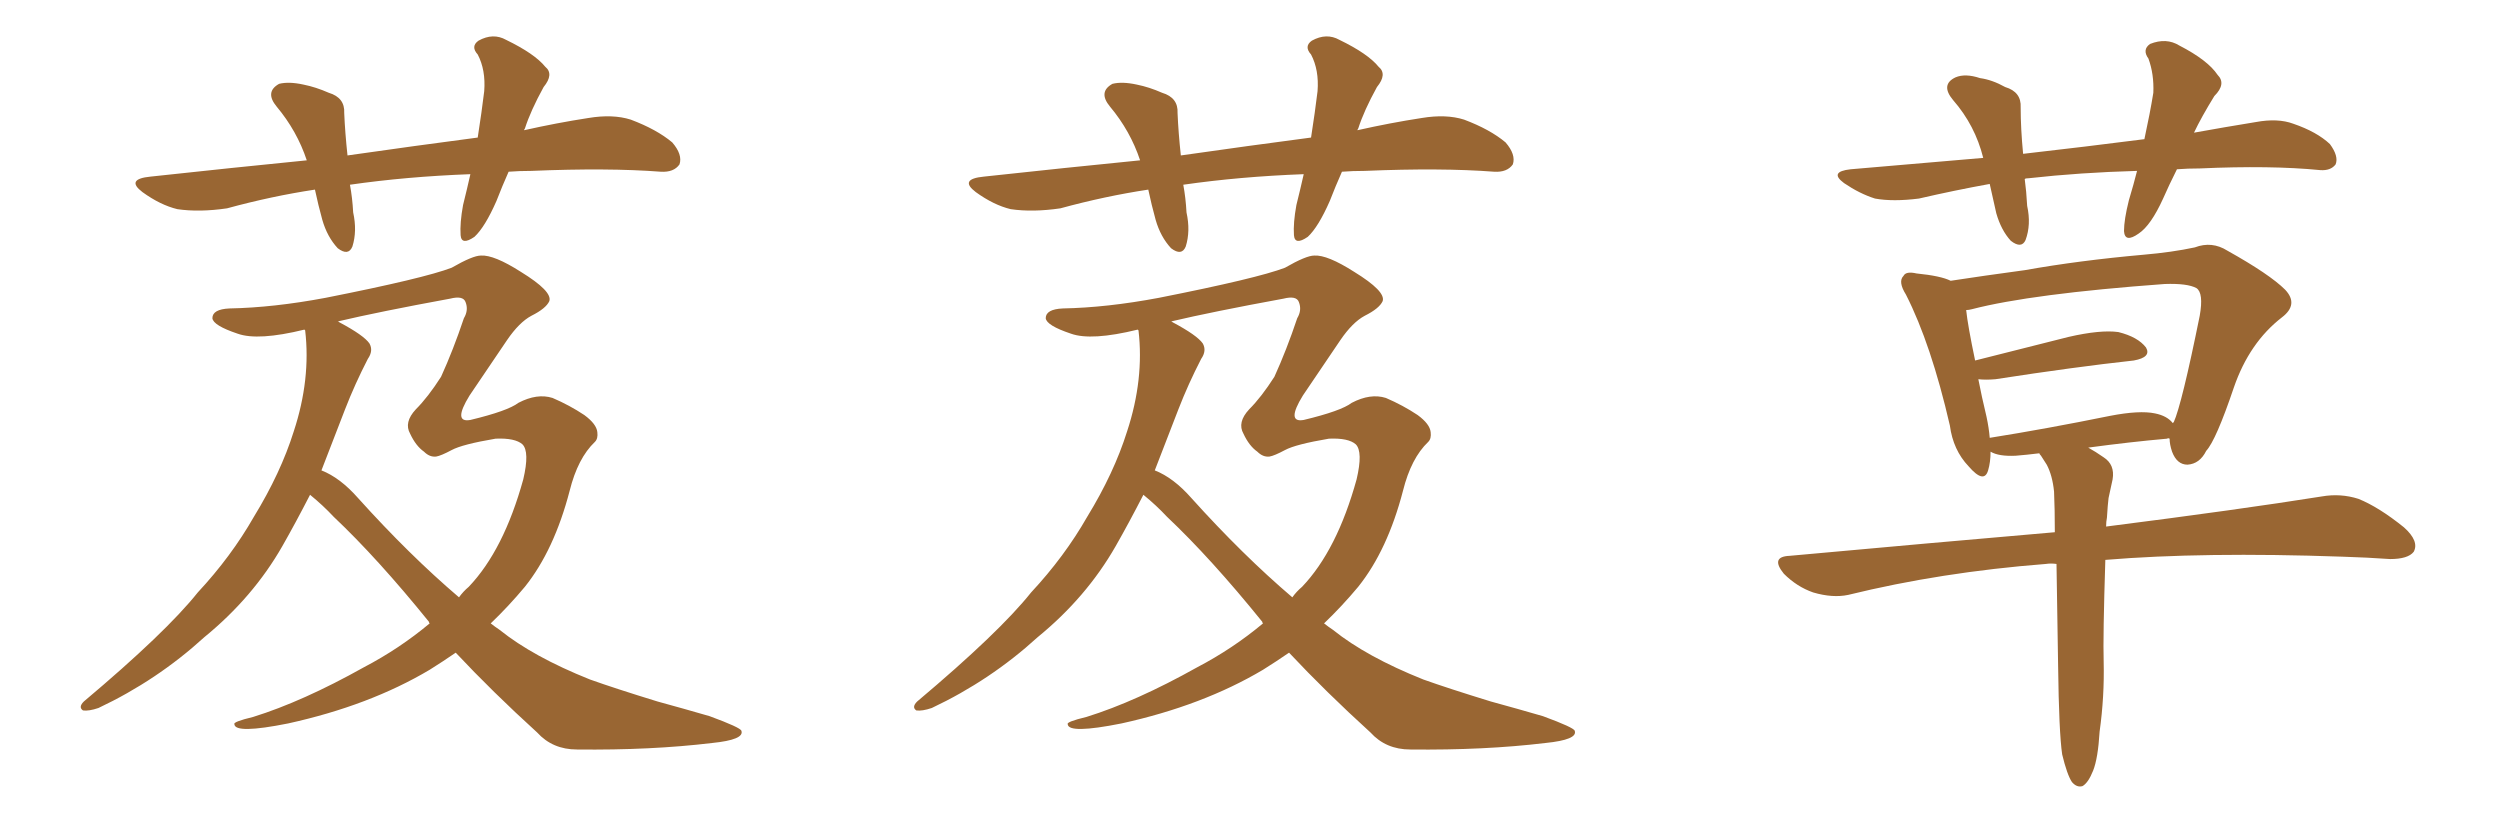 <svg xmlns="http://www.w3.org/2000/svg" xmlns:xlink="http://www.w3.org/1999/xlink" width="450" height="150"><path fill="#996633" padding="10" d="M77.34 112.21L77.34 112.21Q77.20 112.06 77.20 111.91L77.20 111.91Q67.97 100.49 60.06 93.02L60.06 93.02Q58.15 90.97 55.81 89.06L55.81 89.06Q53.17 94.19 50.83 98.29L50.83 98.29Q45.56 107.52 36.77 114.70L36.77 114.70Q28.27 122.46 17.72 127.44L17.72 127.44Q15.97 128.03 14.94 127.88L14.94 127.88Q14.06 127.29 15.09 126.27L15.09 126.27Q29.88 113.82 35.60 106.64L35.60 106.64Q41.60 100.20 45.70 93.02L45.70 93.02Q50.54 85.11 52.88 77.64L52.88 77.64Q55.96 68.26 54.93 59.47L54.93 59.47Q54.79 59.33 54.79 59.33L54.79 59.33Q46.44 61.38 42.77 60.06L42.77 60.06Q38.38 58.59 38.23 57.28L38.23 57.28Q38.23 55.66 41.31 55.52L41.31 55.52Q49.22 55.37 58.59 53.61L58.59 53.61Q76.32 50.10 81.30 48.19L81.30 48.19Q85.11 46.00 86.57 46.00L86.57 46.00Q88.92 45.85 93.75 48.93L93.75 48.93Q99.46 52.44 98.88 54.20L98.88 54.20Q98.29 55.52 95.65 56.84L95.65 56.84Q93.46 58.01 91.26 61.23L91.26 61.23Q86.72 67.97 84.52 71.19L84.52 71.19Q81.45 76.17 84.67 75.59L84.67 75.59Q91.41 73.97 93.31 72.51L93.31 72.51Q96.68 70.75 99.46 71.63L99.46 71.63Q102.54 72.95 105.18 74.71L105.18 74.71Q107.37 76.32 107.52 77.78L107.52 77.78Q107.67 78.96 107.08 79.54L107.08 79.54Q104.00 82.47 102.54 88.33L102.54 88.33Q99.76 99.02 94.48 105.62L94.48 105.62Q91.55 109.13 88.33 112.21L88.33 112.21Q89.06 112.79 89.94 113.38L89.94 113.38Q95.95 118.21 106.20 122.31L106.20 122.31Q110.74 123.93 118.36 126.27L118.36 126.27Q123.19 127.59 127.73 128.91L127.73 128.91Q133.30 130.96 133.45 131.54L133.45 131.54Q134.03 133.15 128.17 133.74L128.17 133.74Q117.19 135.06 103.86 134.91L103.86 134.91Q99.46 134.91 96.68 131.84L96.68 131.84Q88.62 124.51 82.03 117.48L82.03 117.48Q79.69 119.09 77.34 120.56L77.34 120.56Q66.50 127.00 51.86 130.22L51.86 130.22Q42.33 132.13 42.19 130.37L42.19 130.37Q41.89 129.93 45.56 129.05L45.56 129.05Q54.49 126.27 65.48 120.12L65.48 120.12Q71.92 116.75 77.34 112.21ZM84.38 105.62L84.38 105.62Q90.67 99.02 94.19 86.28L94.19 86.28Q95.36 81.30 94.04 79.98L94.04 79.98Q92.72 78.81 89.21 78.96L89.21 78.96Q83.20 79.98 81.30 81.01L81.30 81.01Q79.39 82.03 78.52 82.18L78.52 82.18Q77.34 82.32 76.32 81.30L76.32 81.30Q74.85 80.27 73.83 78.08L73.83 78.08Q72.66 76.03 74.85 73.68L74.85 73.68Q77.05 71.48 79.39 67.82L79.39 67.82Q81.59 62.99 83.50 57.28L83.50 57.28Q84.38 55.81 83.79 54.35L83.79 54.35Q83.35 53.17 81.01 53.76L81.01 53.76Q68.26 56.10 60.79 57.86L60.79 57.86Q60.94 57.86 61.08 58.01L61.08 58.01Q65.48 60.35 66.50 61.82L66.50 61.82Q67.24 63.13 66.21 64.60L66.21 64.60Q63.87 69.14 62.11 73.68L62.11 73.68Q59.77 79.69 57.86 84.67L57.86 84.67Q61.23 85.99 64.45 89.65L64.45 89.65Q73.68 99.90 82.62 107.52L82.62 107.52Q83.35 106.49 84.38 105.62ZM91.55 30.91L91.55 30.91L91.55 30.91Q90.38 33.54 89.36 36.18L89.36 36.18Q87.30 40.87 85.40 42.63L85.40 42.63Q83.06 44.24 82.91 42.33L82.91 42.33Q82.76 40.14 83.35 36.91L83.35 36.91Q84.08 33.98 84.67 31.35L84.67 31.35Q73.10 31.79 62.99 33.25L62.99 33.25Q63.43 35.60 63.57 38.23L63.57 38.23Q64.31 41.60 63.43 44.38L63.43 44.38Q62.70 46.14 60.79 44.68L60.79 44.68Q58.89 42.63 58.01 39.55L58.01 39.55Q57.28 36.91 56.69 34.13L56.69 34.13Q48.93 35.30 40.87 37.50L40.87 37.50Q35.89 38.23 31.93 37.65L31.93 37.65Q28.86 36.91 25.63 34.57L25.63 34.57Q22.56 32.23 27.10 31.79L27.10 31.79Q41.89 30.18 55.22 28.86L55.22 28.86Q53.47 23.58 49.80 19.19L49.80 19.19Q47.61 16.55 50.24 15.09L50.24 15.09Q52.00 14.65 54.64 15.23L54.64 15.23Q56.84 15.67 59.18 16.70L59.18 16.70Q62.11 17.58 61.96 20.36L61.96 20.36Q62.11 23.88 62.55 27.98L62.55 27.98Q74.85 26.22 85.99 24.76L85.99 24.76Q86.72 20.07 87.16 16.41L87.16 16.41Q87.45 12.60 85.99 9.81L85.99 9.81Q84.67 8.35 86.13 7.32L86.13 7.32Q88.77 5.86 91.11 7.18L91.11 7.18Q96.24 9.67 98.14 12.01L98.14 12.01Q99.76 13.33 97.85 15.67L97.85 15.67Q95.51 19.92 94.48 23.14L94.48 23.14Q94.34 23.29 94.34 23.44L94.34 23.44Q100.20 22.12 105.91 21.24L105.91 21.24Q110.30 20.51 113.53 21.53L113.53 21.53Q118.21 23.29 121.00 25.63L121.00 25.63Q122.90 27.83 122.31 29.59L122.31 29.59Q121.29 31.05 118.95 30.91L118.95 30.91Q109.42 30.18 95.65 30.76L95.65 30.76Q93.46 30.76 91.55 30.91ZM227.34 112.21L227.34 112.21Q227.20 112.06 227.20 111.91L227.20 111.91Q217.97 100.49 210.06 93.02L210.06 93.02Q208.15 90.97 205.81 89.06L205.81 89.06Q203.17 94.19 200.83 98.29L200.83 98.29Q195.56 107.52 186.77 114.70L186.77 114.70Q178.27 122.46 167.72 127.44L167.72 127.44Q165.97 128.03 164.94 127.88L164.94 127.88Q164.06 127.29 165.09 126.27L165.09 126.27Q179.88 113.82 185.60 106.64L185.60 106.64Q191.60 100.20 195.70 93.02L195.70 93.02Q200.54 85.11 202.88 77.64L202.88 77.64Q205.96 68.26 204.93 59.47L204.93 59.47Q204.79 59.33 204.79 59.33L204.79 59.33Q196.44 61.38 192.77 60.06L192.77 60.06Q188.38 58.59 188.23 57.28L188.23 57.28Q188.23 55.66 191.31 55.52L191.31 55.52Q199.22 55.37 208.59 53.61L208.59 53.61Q226.32 50.10 231.30 48.19L231.30 48.19Q235.11 46.00 236.57 46.00L236.57 46.00Q238.92 45.85 243.75 48.93L243.75 48.93Q249.46 52.44 248.88 54.20L248.88 54.20Q248.29 55.52 245.65 56.84L245.65 56.84Q243.46 58.01 241.26 61.23L241.26 61.23Q236.72 67.97 234.52 71.19L234.52 71.19Q231.45 76.17 234.67 75.59L234.67 75.59Q241.41 73.97 243.31 72.51L243.31 72.51Q246.68 70.75 249.46 71.63L249.46 71.63Q252.54 72.95 255.18 74.71L255.18 74.71Q257.37 76.32 257.52 77.78L257.52 77.78Q257.67 78.96 257.08 79.54L257.08 79.54Q254.00 82.47 252.54 88.33L252.54 88.33Q249.76 99.02 244.48 105.62L244.48 105.62Q241.55 109.13 238.33 112.21L238.33 112.21Q239.06 112.79 239.94 113.38L239.94 113.38Q245.95 118.21 256.20 122.31L256.20 122.31Q260.74 123.93 268.36 126.27L268.36 126.27Q273.19 127.59 277.73 128.91L277.73 128.91Q283.30 130.96 283.45 131.54L283.45 131.54Q284.03 133.15 278.17 133.74L278.17 133.74Q267.19 135.06 253.86 134.91L253.86 134.91Q249.46 134.91 246.68 131.84L246.68 131.84Q238.62 124.51 232.03 117.48L232.03 117.48Q229.69 119.09 227.34 120.56L227.34 120.56Q216.50 127.00 201.86 130.22L201.86 130.22Q192.33 132.13 192.19 130.37L192.19 130.37Q191.89 129.93 195.56 129.05L195.56 129.05Q204.49 126.27 215.48 120.12L215.48 120.12Q221.92 116.75 227.34 112.21ZM234.38 105.62L234.38 105.62Q240.67 99.02 244.19 86.28L244.19 86.28Q245.36 81.30 244.04 79.98L244.04 79.98Q242.72 78.81 239.21 78.96L239.21 78.96Q233.20 79.98 231.30 81.01L231.30 81.01Q229.39 82.03 228.52 82.18L228.52 82.18Q227.34 82.32 226.32 81.30L226.32 81.30Q224.85 80.27 223.83 78.08L223.83 78.08Q222.66 76.03 224.85 73.68L224.85 73.68Q227.05 71.48 229.39 67.82L229.39 67.82Q231.59 62.99 233.50 57.28L233.50 57.28Q234.38 55.81 233.79 54.35L233.79 54.35Q233.35 53.17 231.01 53.76L231.01 53.76Q218.26 56.10 210.79 57.86L210.79 57.86Q210.94 57.86 211.08 58.01L211.08 58.01Q215.48 60.35 216.50 61.82L216.50 61.82Q217.24 63.13 216.21 64.60L216.21 64.60Q213.87 69.14 212.11 73.68L212.11 73.68Q209.77 79.69 207.86 84.67L207.86 84.67Q211.23 85.99 214.45 89.65L214.45 89.65Q223.68 99.90 232.62 107.52L232.62 107.52Q233.35 106.49 234.38 105.62ZM241.55 30.91L241.55 30.91L241.55 30.91Q240.38 33.54 239.36 36.18L239.36 36.18Q237.30 40.87 235.40 42.63L235.40 42.63Q233.06 44.24 232.91 42.33L232.91 42.33Q232.76 40.14 233.35 36.91L233.35 36.91Q234.08 33.98 234.67 31.35L234.67 31.35Q223.10 31.79 212.99 33.25L212.99 33.25Q213.43 35.60 213.57 38.23L213.57 38.23Q214.31 41.60 213.43 44.38L213.43 44.38Q212.70 46.14 210.79 44.68L210.79 44.68Q208.89 42.63 208.01 39.55L208.01 39.55Q207.28 36.91 206.69 34.13L206.69 34.13Q198.93 35.30 190.87 37.50L190.87 37.50Q185.89 38.23 181.93 37.65L181.93 37.65Q178.86 36.91 175.63 34.57L175.63 34.57Q172.56 32.23 177.10 31.79L177.10 31.79Q191.89 30.18 205.22 28.86L205.22 28.86Q203.47 23.58 199.80 19.19L199.80 19.19Q197.61 16.55 200.24 15.09L200.24 15.09Q202.00 14.65 204.64 15.23L204.64 15.23Q206.84 15.67 209.18 16.70L209.18 16.70Q212.11 17.58 211.96 20.36L211.96 20.36Q212.11 23.88 212.55 27.98L212.55 27.98Q224.85 26.22 235.99 24.76L235.99 24.76Q236.72 20.07 237.16 16.41L237.16 16.41Q237.45 12.60 235.99 9.81L235.99 9.81Q234.67 8.35 236.13 7.32L236.13 7.32Q238.77 5.86 241.11 7.18L241.11 7.18Q246.24 9.67 248.14 12.01L248.14 12.01Q249.76 13.33 247.85 15.67L247.85 15.67Q245.51 19.92 244.48 23.14L244.48 23.14Q244.34 23.29 244.34 23.44L244.34 23.44Q250.20 22.12 255.91 21.24L255.91 21.24Q260.30 20.51 263.53 21.53L263.53 21.53Q268.21 23.29 271.00 25.63L271.00 25.63Q272.90 27.83 272.31 29.59L272.31 29.59Q271.29 31.05 268.95 30.91L268.95 30.91Q259.42 30.18 245.65 30.76L245.65 30.76Q243.46 30.76 241.55 30.91ZM384.67 30.76L384.67 30.76Q374.41 31.05 365.19 32.08L365.19 32.08Q364.60 32.08 364.45 32.23L364.45 32.23Q364.75 34.42 364.89 37.06L364.89 37.06Q365.63 40.43 364.60 43.21L364.60 43.21Q363.87 44.82 361.96 43.36L361.96 43.36Q360.21 41.46 359.33 38.38L359.33 38.38Q358.74 35.74 358.15 33.11L358.15 33.11Q351.71 34.28 345.41 35.74L345.41 35.74Q340.72 36.33 337.50 35.74L337.50 35.74Q334.72 34.86 331.93 32.96L331.93 32.96Q329.15 30.91 333.11 30.47L333.11 30.47Q345.41 29.44 356.98 28.42L356.98 28.42Q355.52 22.56 351.56 18.02L351.56 18.02Q349.22 15.23 352.00 13.92L352.00 13.92Q353.76 13.18 356.40 14.06L356.40 14.06Q358.59 14.36 360.94 15.67L360.94 15.67Q363.87 16.55 363.72 19.34L363.72 19.34Q363.72 23.14 364.16 27.69L364.16 27.69Q375.73 26.37 385.99 25.05L385.99 25.05Q387.01 20.36 387.60 16.70L387.60 16.70Q387.74 13.33 386.72 10.55L386.72 10.55Q385.55 8.94 387.01 7.91L387.01 7.91Q389.94 6.74 392.29 8.20L392.29 8.20Q397.41 10.84 399.17 13.48L399.17 13.48Q400.78 15.09 398.58 17.29L398.58 17.29Q396.24 21.09 394.92 23.88L394.92 23.88Q400.63 22.85 406.05 21.97L406.05 21.97Q410.01 21.24 412.79 22.27L412.79 22.27Q417.04 23.73 419.38 25.93L419.38 25.93Q421.00 28.13 420.41 29.59L420.41 29.59Q419.53 30.76 417.63 30.62L417.63 30.62Q408.69 29.74 395.95 30.32L395.95 30.32Q393.75 30.32 391.85 30.47L391.85 30.47Q390.38 33.40 389.36 35.74L389.36 35.74Q387.16 40.58 384.96 42.04L384.96 42.04Q382.47 43.80 382.32 41.60L382.32 41.60Q382.32 39.55 383.20 36.04L383.20 36.04Q384.08 33.11 384.67 30.76ZM377.93 131.69L377.93 131.69Q377.64 136.52 376.76 138.72L376.76 138.72Q375.88 140.92 374.85 141.50L374.85 141.50Q373.83 141.80 372.95 140.77L372.95 140.77Q372.07 139.45 371.19 135.79L371.19 135.79Q370.61 131.84 370.46 119.82L370.46 119.82Q370.31 109.57 370.17 101.51L370.17 101.51Q369.14 101.37 368.26 101.51L368.26 101.51Q349.37 102.98 332.67 107.08L332.67 107.08Q329.88 107.67 326.37 106.64L326.37 106.64Q323.44 105.62 321.09 103.27L321.09 103.27Q318.60 100.20 322.12 100.05L322.12 100.05Q347.75 97.71 369.87 95.80L369.87 95.80Q369.87 91.70 369.73 88.48L369.73 88.48Q369.43 85.55 368.41 83.64L368.41 83.64Q367.97 82.91 367.38 82.03L367.38 82.03Q367.09 81.74 367.09 81.59L367.09 81.59Q364.75 81.88 362.84 82.03L362.84 82.03Q359.77 82.18 358.30 81.30L358.30 81.30Q358.30 83.20 357.86 84.67L357.86 84.67Q357.13 87.16 354.35 83.94L354.35 83.94Q351.56 81.01 350.98 76.61L350.98 76.61Q347.61 61.96 343.07 53.03L343.07 53.03Q341.60 50.68 342.63 49.66L342.63 49.66Q343.07 48.78 344.97 49.22L344.97 49.22Q349.37 49.66 351.12 50.54L351.12 50.54Q356.84 49.66 364.45 48.63L364.45 48.63Q374.27 46.88 385.84 45.85L385.84 45.85Q390.97 45.41 395.07 44.53L395.07 44.53Q398.14 43.36 400.93 45.12L400.93 45.12Q408.54 49.37 411.33 52.15L411.33 52.15Q413.82 54.79 410.74 57.13L410.74 57.13Q404.88 61.67 402.10 69.73L402.10 69.73Q398.88 79.25 397.12 81.15L397.12 81.15Q395.95 83.50 393.75 83.64L393.75 83.64Q391.85 83.64 390.97 81.30L390.97 81.30Q390.53 79.98 390.53 78.96L390.53 78.96Q390.23 78.81 390.09 78.96L390.09 78.96Q383.50 79.54 375.88 80.57L375.88 80.57Q377.20 81.30 378.66 82.32L378.66 82.32Q380.71 83.64 380.27 86.28L380.27 86.28Q379.98 87.74 379.54 89.65L379.54 89.65Q379.39 90.82 379.25 93.16L379.25 93.16Q379.10 93.90 379.10 94.78L379.10 94.78Q403.27 91.70 417.92 89.36L417.92 89.36Q421.29 88.77 424.51 89.79L424.51 89.79Q428.17 91.26 432.71 94.92L432.71 94.92Q435.50 97.41 434.47 99.32L434.47 99.32Q433.45 100.63 430.22 100.63L430.22 100.63Q426.12 100.34 421.58 100.20L421.58 100.20Q396.53 99.32 378.96 100.78L378.96 100.78Q378.52 114.70 378.66 119.09L378.66 119.09Q378.81 125.39 377.93 131.69ZM357.57 75L357.57 75L357.57 75Q358.01 77.05 358.15 78.81L358.15 78.81Q368.26 77.20 379.83 74.85L379.83 74.85Q385.11 73.83 387.89 74.41L387.89 74.41Q390.09 74.85 391.11 76.17L391.11 76.17Q391.11 76.03 391.26 76.03L391.26 76.03Q392.72 72.80 395.95 56.84L395.95 56.84Q396.68 52.73 395.36 51.86L395.36 51.86Q393.75 50.98 389.65 51.12L389.65 51.12Q365.63 52.88 354.93 55.66L354.93 55.66Q354.35 55.81 353.91 55.81L353.91 55.81Q354.20 58.59 355.52 64.89L355.52 64.89Q362.99 62.99 372.36 60.64L372.36 60.64Q378.08 59.33 381.30 59.77L381.30 59.77Q384.81 60.64 386.28 62.55L386.28 62.55Q387.30 64.31 384.08 64.89L384.08 64.89Q373.39 66.06 359.18 68.26L359.18 68.26Q357.42 68.41 356.10 68.26L356.10 68.26Q356.69 71.34 357.57 75Z"/></svg>